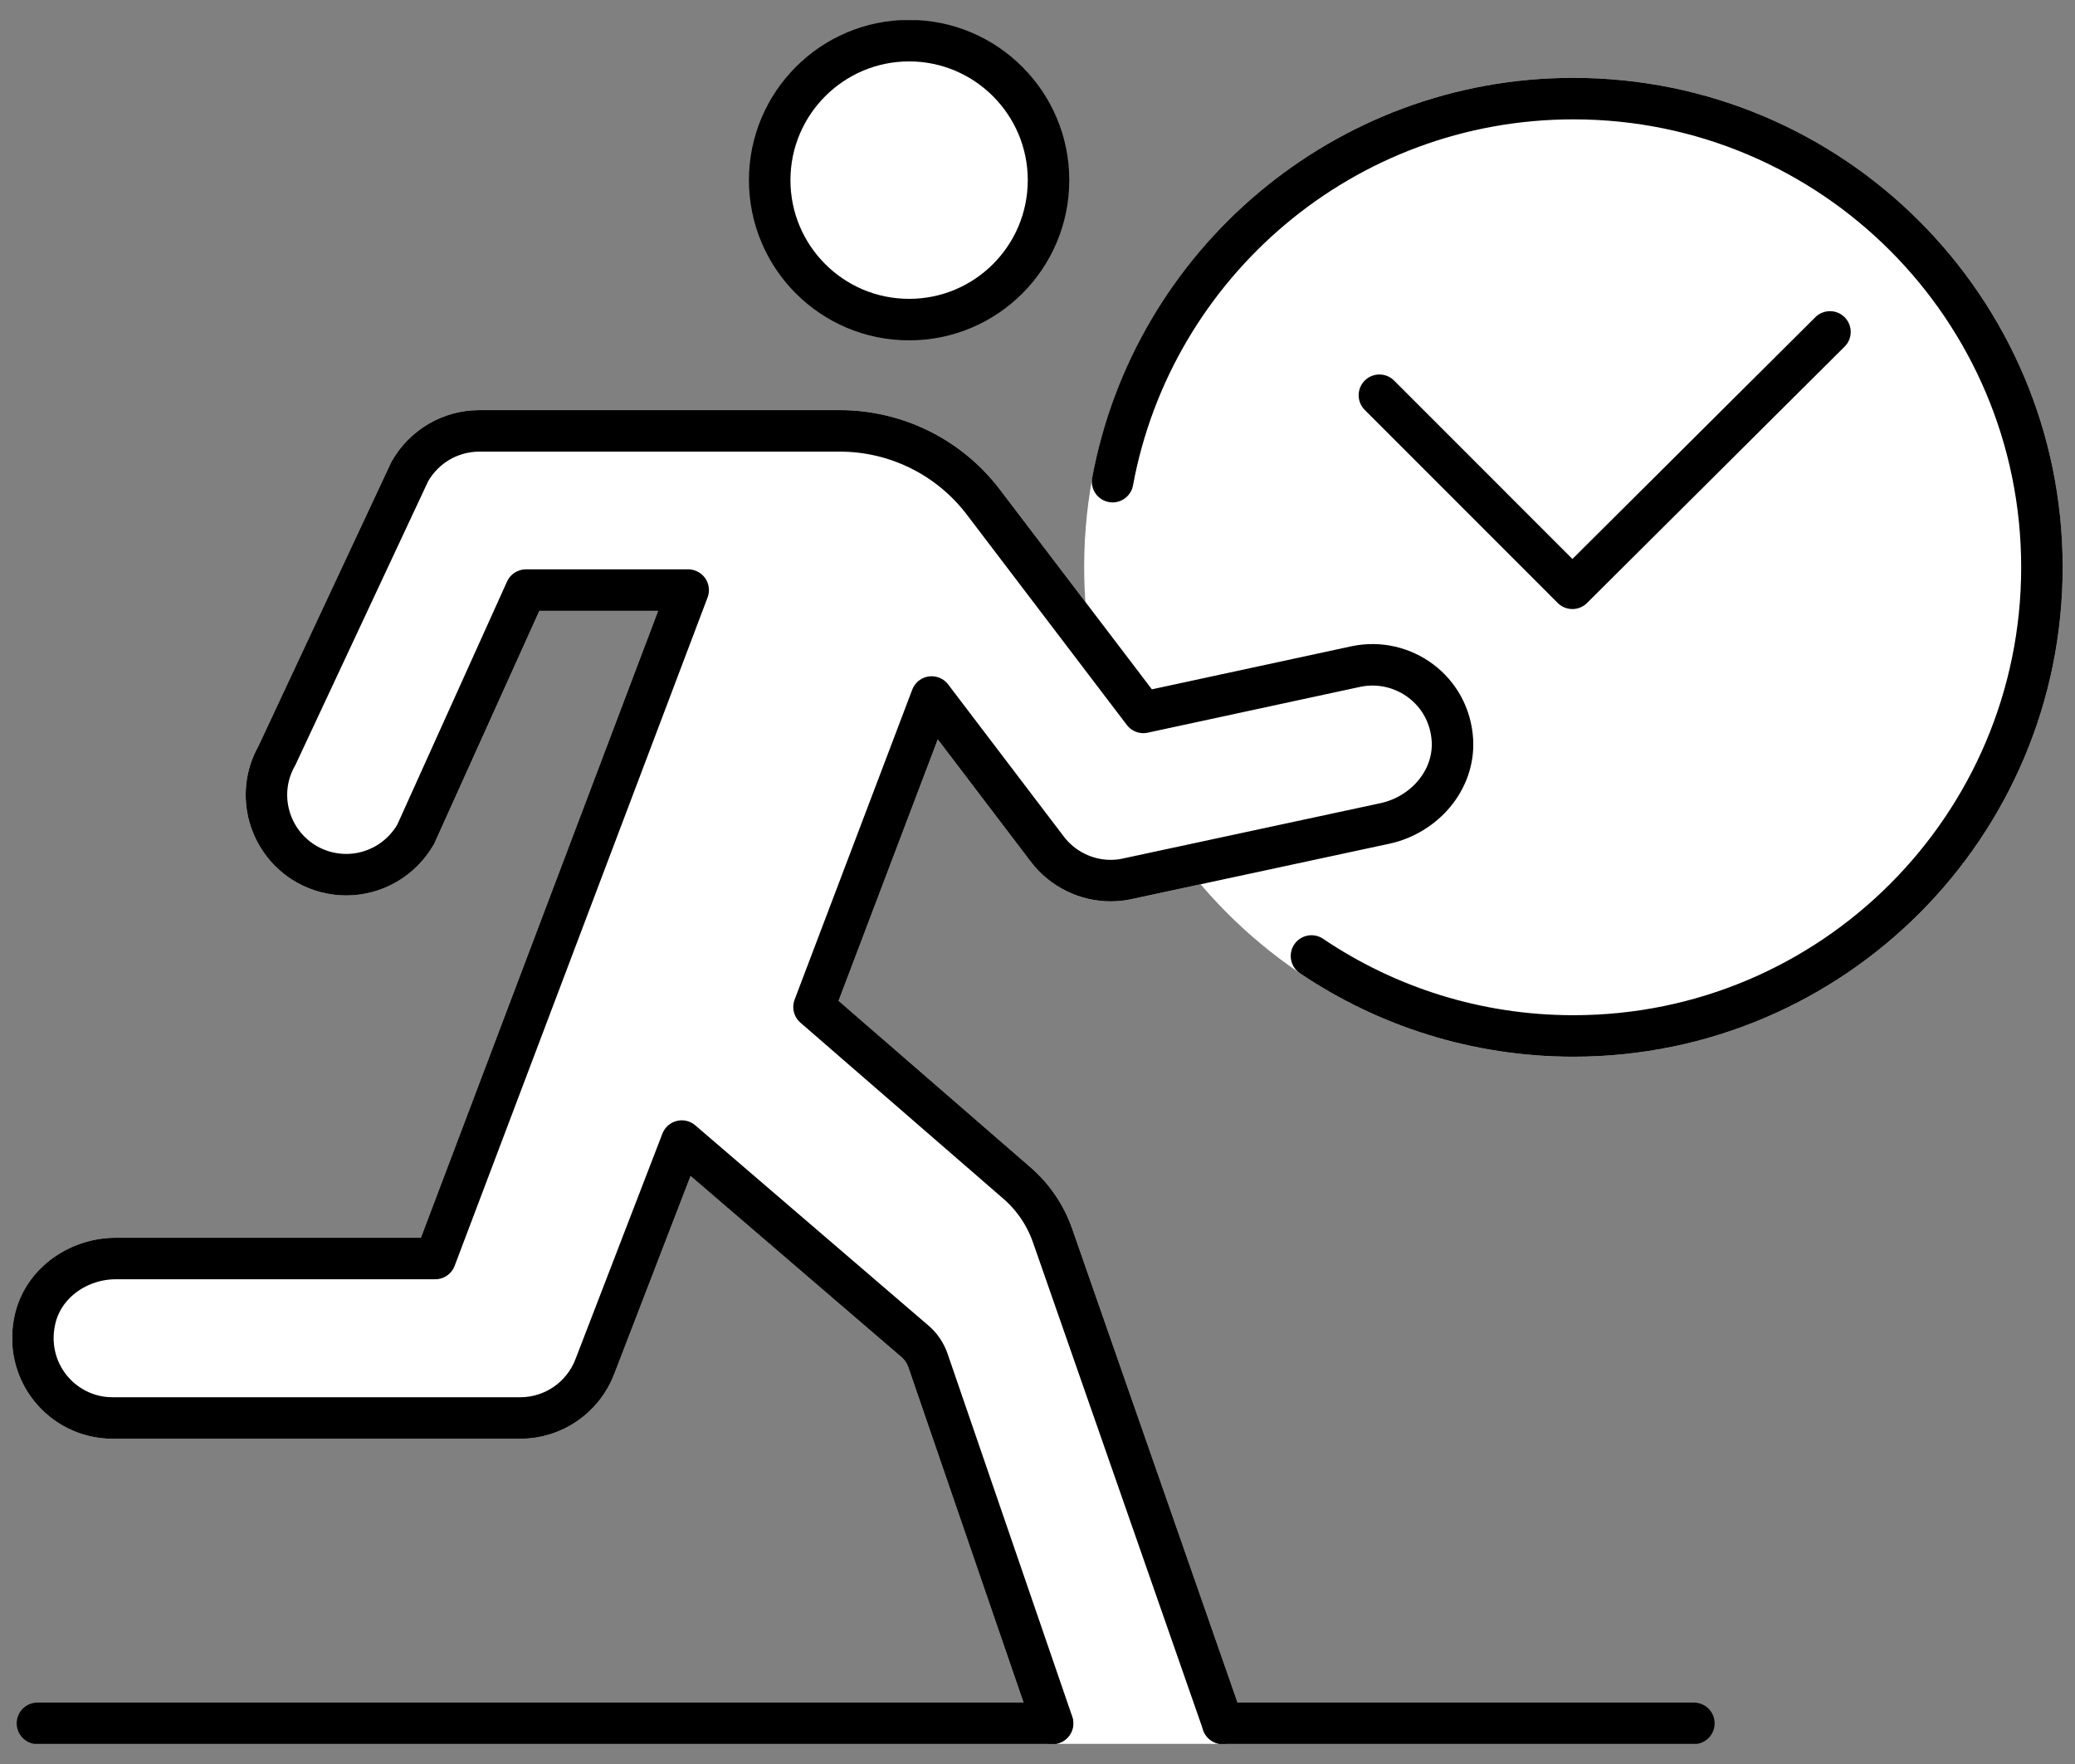 <svg width="80" height="68" viewBox="0 0 80 68" fill="none" xmlns="http://www.w3.org/2000/svg">
<rect x="0" y="0" width="80" height="68" fill="#808080" stroke="none"/>
<g clip-path="url(#clip0_667_2033)">
<path d="M61.037 39.932C71.01 39.724 78.928 31.469 78.721 21.493C78.513 11.517 70.26 3.598 60.286 3.805C50.313 4.012 42.395 12.267 42.603 22.244C42.81 32.22 51.063 40.139 61.037 39.932Z" fill="white" stroke="white" stroke-width="1.6" stroke-linecap="round" stroke-linejoin="round"/>
<path d="M50.563 36.852C53.449 38.799 56.927 39.935 60.662 39.935C70.642 39.935 78.725 31.84 78.725 21.868C78.725 11.895 70.642 3.801 60.662 3.801C51.818 3.801 44.447 10.166 42.895 18.567" stroke="black" stroke-width="1.6" stroke-linecap="round" stroke-linejoin="round"/>
<path d="M70.553 12.795L60.622 22.678L53.182 15.236" stroke="black" stroke-width="1.6" stroke-linecap="round" stroke-linejoin="round"/>
<path d="M47.144 66.433L40.583 47.634C40.307 46.844 39.832 46.142 39.2 45.598L31.384 38.818L35.919 26.869L40.376 32.73C40.959 33.501 41.878 33.946 42.816 33.946C43.034 33.946 43.251 33.926 43.459 33.877L53.399 31.742C54.901 31.416 56.077 30.091 55.998 28.549C55.889 26.602 54.091 25.317 52.283 25.693L44.081 27.462L37.915 19.358C36.601 17.628 34.556 16.61 32.382 16.61H18.479C17.372 16.61 16.355 17.203 15.801 18.172L10.673 29.132C9.833 30.605 10.357 32.483 11.839 33.323C12.313 33.59 12.837 33.718 13.351 33.718C14.418 33.718 15.456 33.155 16.029 32.157L20.277 22.748H26.532L16.78 48.514H4.468C3.045 48.514 1.711 49.423 1.365 50.797C0.861 52.833 2.383 54.662 4.339 54.662H20.06C21.335 54.662 22.481 53.871 22.936 52.675L26.285 43.987L35.287 51.716C35.504 51.904 35.672 52.151 35.771 52.428L40.583 66.433H47.164H47.144Z" fill="white" stroke="white" stroke-width="1.6" stroke-linecap="round" stroke-linejoin="round"/>
<path d="M47.144 66.433L40.583 47.634C40.307 46.844 39.832 46.142 39.2 45.598L31.384 38.818L35.919 26.869L40.376 32.73C40.959 33.501 41.878 33.946 42.816 33.946C43.034 33.946 43.251 33.926 43.459 33.877L53.399 31.742C54.901 31.416 56.077 30.091 55.998 28.549C55.889 26.602 54.091 25.317 52.283 25.693L44.081 27.462L37.915 19.358C36.601 17.628 34.556 16.61 32.382 16.61H18.479C17.372 16.61 16.355 17.203 15.801 18.172L10.673 29.132C9.833 30.605 10.357 32.483 11.839 33.323C12.313 33.59 12.837 33.718 13.351 33.718C14.418 33.718 15.456 33.155 16.029 32.157L20.277 22.748H26.532L16.78 48.514H4.468C3.045 48.514 1.711 49.423 1.365 50.797C0.861 52.833 2.383 54.662 4.339 54.662H20.06C21.335 54.662 22.481 53.871 22.936 52.675L26.285 43.987L35.287 51.716C35.504 51.904 35.672 52.151 35.771 52.428L40.583 66.433" stroke="black" stroke-width="1.6" stroke-linecap="round" stroke-linejoin="round"/>
<path d="M40.425 6.944C40.425 9.909 38.024 12.32 35.05 12.32C32.076 12.32 29.675 9.909 29.675 6.944C29.675 3.978 32.086 1.567 35.05 1.567C38.014 1.567 40.425 3.978 40.425 6.944Z" fill="white" stroke="black" stroke-width="1.6" stroke-linecap="round" stroke-linejoin="round"/>
<path d="M1.444 66.433H40.574" stroke="black" stroke-width="1.6" stroke-linecap="round" stroke-linejoin="round"/>
<path d="M47.145 66.433H65.306" stroke="black" stroke-width="1.6" stroke-linecap="round" stroke-linejoin="round"/>
</g>
<defs>
<clipPath id="clip0_667_2033">
<rect width="79.049" height="66.447" fill="white" transform="translate(0.476 0.776)"/>
</clipPath>
</defs>
</svg>
